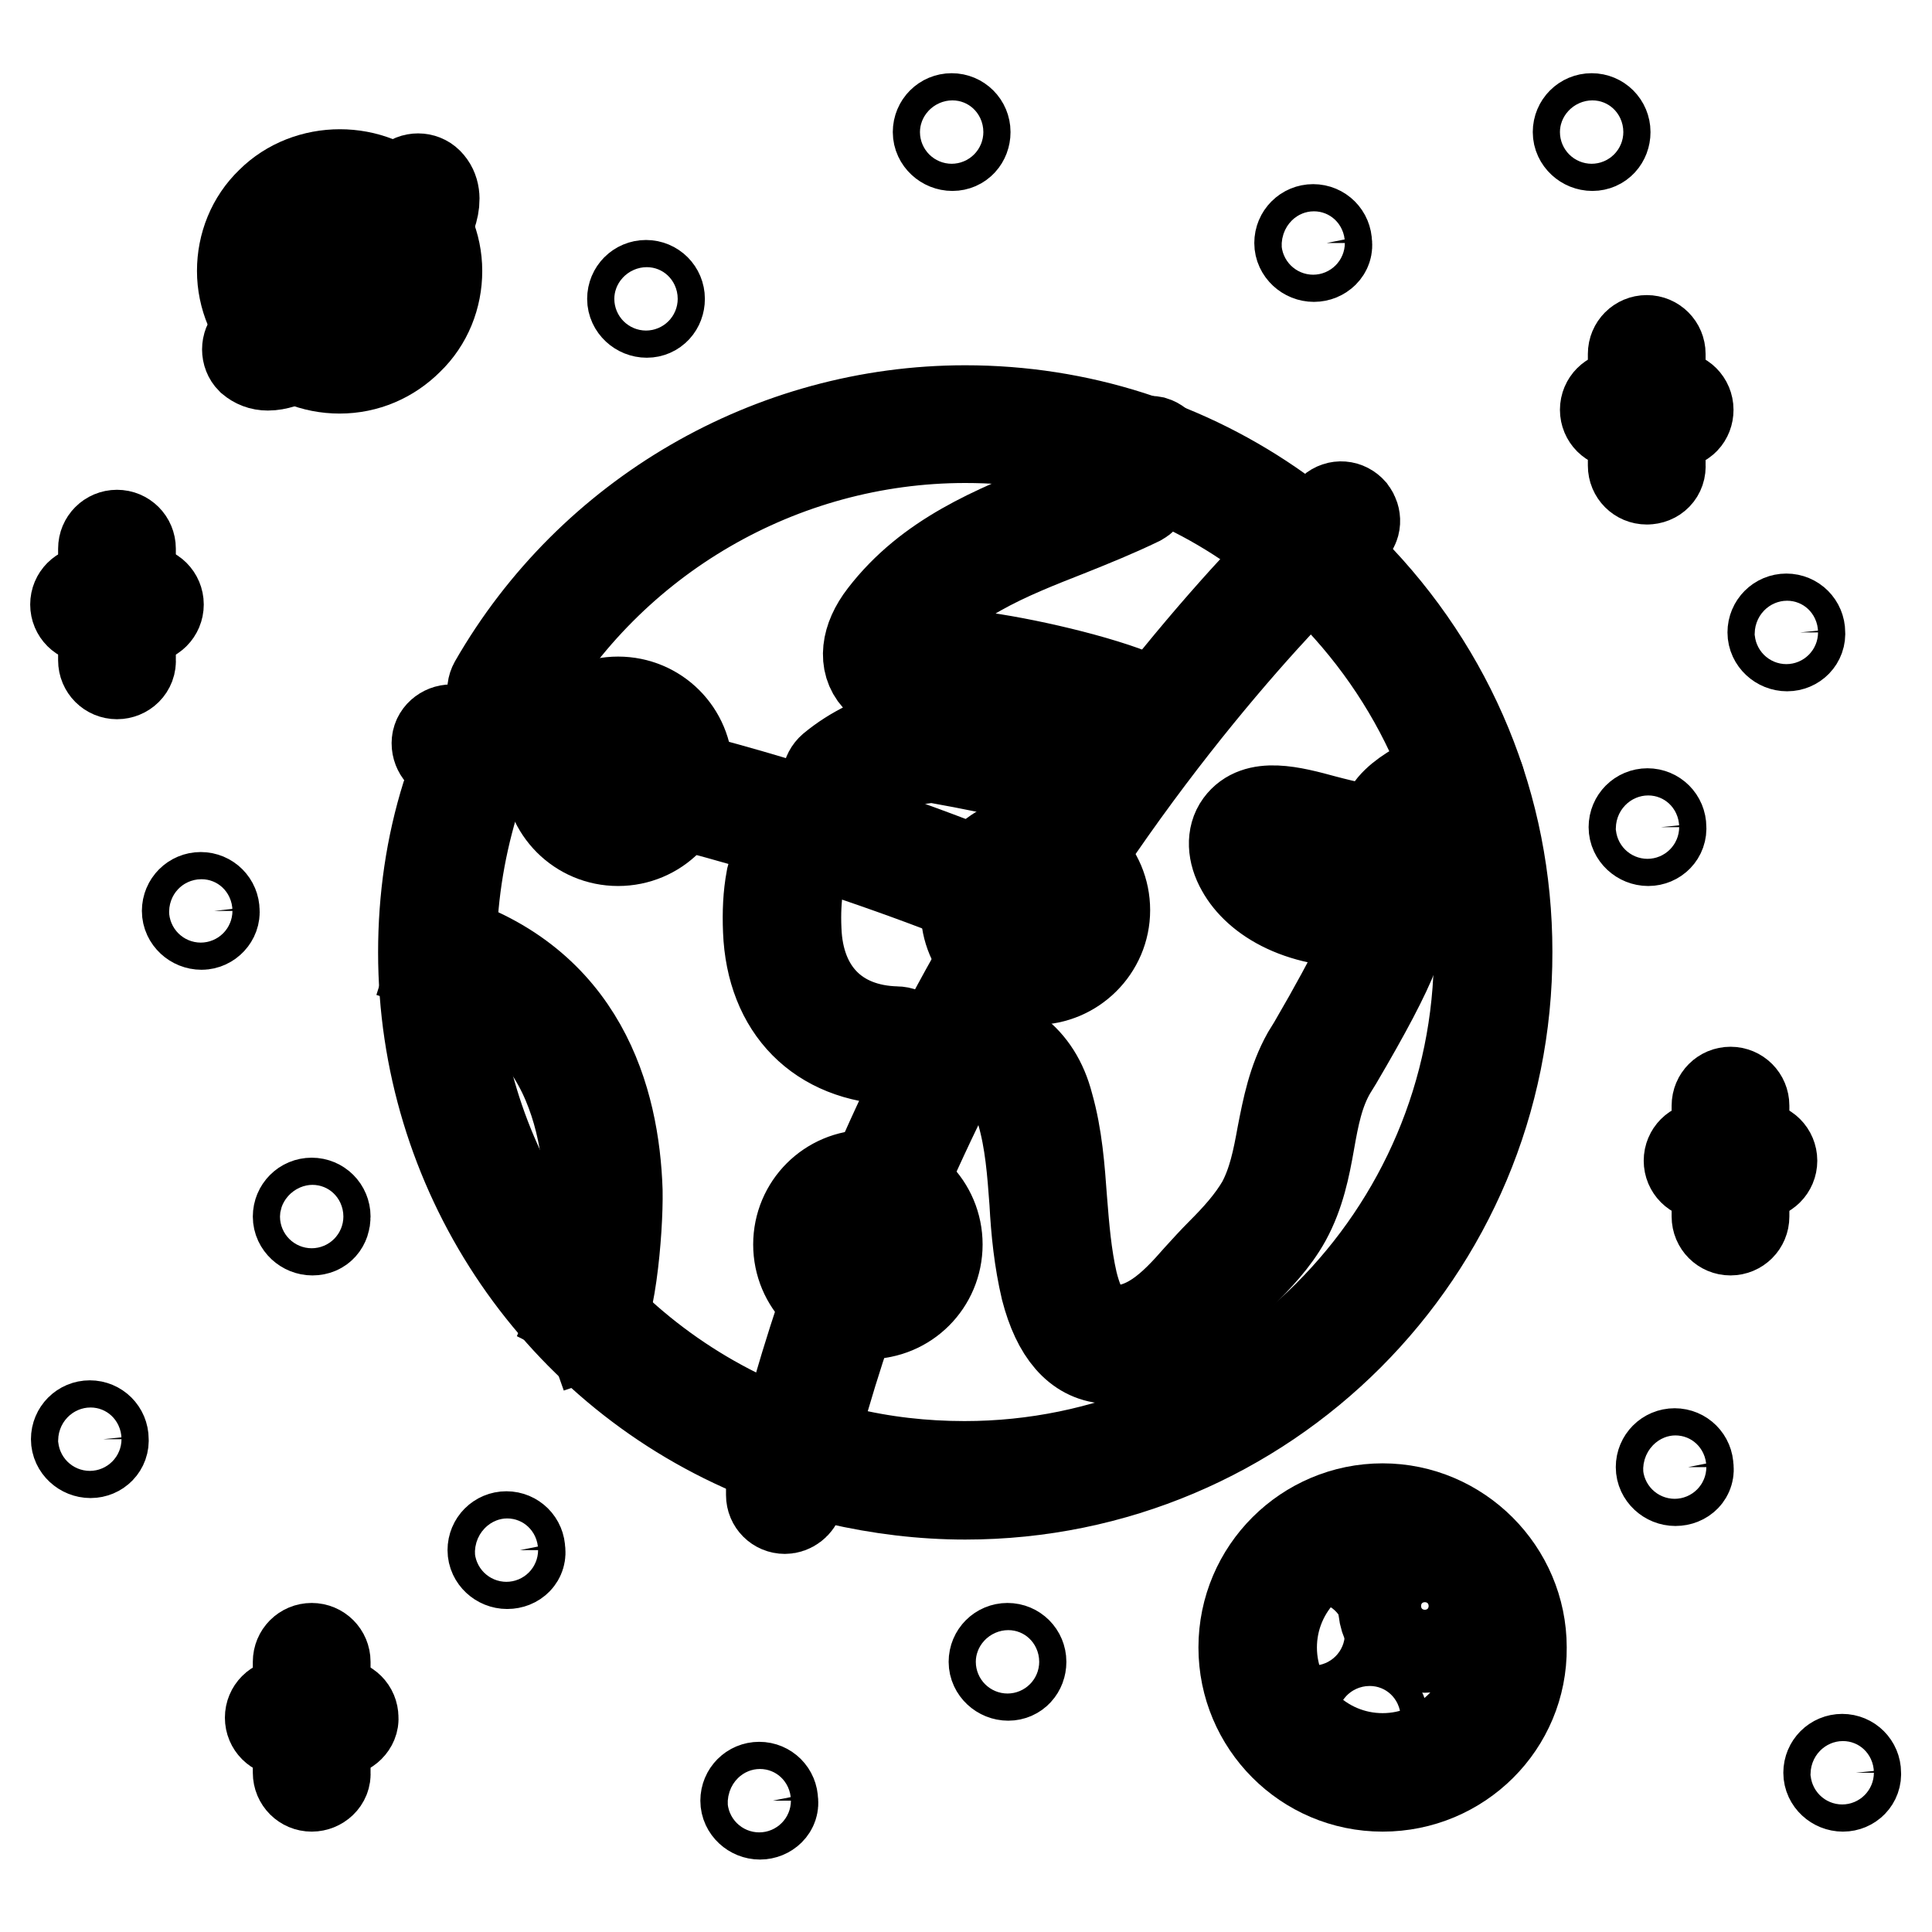 <?xml version="1.0" encoding="utf-8"?>
<!-- Svg Vector Icons : http://www.onlinewebfonts.com/icon -->
<!DOCTYPE svg PUBLIC "-//W3C//DTD SVG 1.1//EN" "http://www.w3.org/Graphics/SVG/1.1/DTD/svg11.dtd">
<svg version="1.1" xmlns="http://www.w3.org/2000/svg" xmlns:xlink="http://www.w3.org/1999/xlink" x="0px" y="0px" viewBox="0 0 256 256" enable-background="new 0 0 256 256" xml:space="preserve">
<g> <path stroke-width="12" fill-opacity="0" stroke="#000000"  d="M174.1,34c-1,0-1.9-0.8-1.9-1.8c0-1,0.8-1.8,1.8-1.8h0c1,0,1.8,0.8,1.8,1.8C176,33.2,175.1,34,174.1,34 L174.1,34z M85.7,41.4c-1,0-1.9-0.8-1.9-1.8s0.8-1.8,1.8-1.8h0c1,0,1.8,0.8,1.8,1.8S86.7,41.4,85.7,41.4z M126.2,19.3 c-1,0-1.9-0.8-1.9-1.8s0.8-1.8,1.8-1.8h0c1,0,1.8,0.8,1.8,1.8S127.2,19.3,126.2,19.3z M211,19.3c-1,0-1.9-0.8-1.9-1.8 s0.8-1.8,1.8-1.8h0c1,0,1.8,0.8,1.8,1.8S212,19.3,211,19.3L211,19.3z M236.8,85.6c-1,0-1.9-0.8-1.9-1.8c0-1,0.8-1.8,1.8-1.8h0 c1,0,1.8,0.8,1.8,1.8C238.6,84.8,237.8,85.6,236.8,85.6z M218.4,111.4c-1,0-1.9-0.8-1.9-1.8c0-1,0.8-1.8,1.8-1.8h0 c1,0,1.8,0.8,1.8,1.8C220.2,110.6,219.4,111.4,218.4,111.4L218.4,111.4z M26.7,122.5c-1,0-1.9-0.8-1.9-1.8c0-1,0.8-1.8,1.8-1.8h0 c1,0,1.8,0.8,1.8,1.8C28.5,121.6,27.7,122.5,26.7,122.5z M41.4,163c-1,0-1.9-0.8-1.9-1.8s0.8-1.8,1.8-1.8h0c1,0,1.8,0.8,1.8,1.8 S42.5,163,41.4,163z M12,192.5c-1,0-1.9-0.8-1.9-1.8c0-1,0.8-1.8,1.8-1.8h0c1,0,1.8,0.8,1.8,1.8C13.8,191.7,13,192.5,12,192.5z  M222,196.2c-1,0-1.9-0.8-1.9-1.8c0-1,0.8-1.8,1.8-1.8h0c1,0,1.8,0.8,1.8,1.8c0,0,0,0,0,0C223.9,195.4,223.1,196.2,222,196.2 L222,196.2L222,196.2z M67.2,207.2c-1,0-1.9-0.8-1.9-1.8c0-1,0.8-1.8,1.8-1.8h0c1,0,1.8,0.8,1.8,1.8 C69.1,206.4,68.3,207.2,67.2,207.2z M100.7,240.4c-1,0-1.9-0.8-1.9-1.8s0.8-1.8,1.8-1.8h0c1,0,1.8,0.8,1.8,1.8c0,0,0,0,0,0 C102.6,239.6,101.7,240.4,100.7,240.4C100.7,240.4,100.7,240.4,100.7,240.4z M133.6,222c-1,0-1.9-0.8-1.9-1.8s0.8-1.8,1.8-1.8h0 c1,0,1.8,0.8,1.8,1.8S134.6,222,133.6,222L133.6,222z M244.2,236.7c-1,0-1.9-0.8-1.9-1.8c0-1,0.8-1.8,1.8-1.8h0 c1,0,1.8,0.8,1.8,1.8C246,235.9,245.2,236.7,244.2,236.7L244.2,236.7z M181.5,229.4c-1,0-1.9-0.8-1.9-1.8c0-1,0.8-1.8,1.8-1.8h0 c1,0,1.8,0.8,1.8,1.8C183.3,228.5,182.5,229.4,181.5,229.4L181.5,229.4z M174.1,218.3c-1,0-1.9-0.8-1.9-1.8s0.8-1.8,1.8-1.8h0 c1,0,1.8,0.8,1.8,1.8S175.1,218.3,174.1,218.3L174.1,218.3z"/> <path stroke-width="12" fill-opacity="0" stroke="#000000"  d="M183.2,236.7c-10.2,0-18.4-8.3-18.4-18.4c0-10.2,8.3-18.4,18.4-18.4s18.4,8.3,18.4,18.4 C201.7,228.5,193.4,236.7,183.2,236.7z M183.2,203.6c-8.1,0-14.7,6.6-14.7,14.7c0,8.1,6.6,14.7,14.7,14.7c8.1,0,14.7-6.6,14.7-14.7 C198,210.2,191.4,203.6,183.2,203.6z"/> <path stroke-width="12" fill-opacity="0" stroke="#000000"  d="M188.8,218.3c-3,0-5.5-2.5-5.5-5.5s2.5-5.5,5.5-5.5s5.5,2.5,5.5,5.5S191.8,218.3,188.8,218.3z M188.8,210.9 c-1,0-1.8,0.8-1.8,1.8s0.8,1.8,1.8,1.8c1,0,1.8-0.8,1.8-1.8S189.8,210.9,188.8,210.9z M218.2,63.5c-1,0-1.8-0.8-1.8-1.8 c0,0,0,0,0,0V46.9c0-1,0.8-1.8,1.8-1.8c1,0,1.8,0.8,1.8,1.8v14.7C220.1,62.7,219.3,63.5,218.2,63.5 C218.3,63.5,218.2,63.5,218.2,63.5z"/> <path stroke-width="12" fill-opacity="0" stroke="#000000"  d="M221.9,56.1h-7.4c-1,0-1.8-0.8-1.8-1.8s0.8-1.8,1.8-1.8h7.4c1,0,1.8,0.8,1.8,1.8S223,56.1,221.9,56.1z  M229.3,163c-1,0-1.8-0.8-1.8-1.8v0v-14.7c0-1,0.8-1.8,1.8-1.8s1.8,0.8,1.8,1.8v14.7C231.1,162.2,230.3,163,229.3,163 C229.3,163,229.3,163,229.3,163z"/> <path stroke-width="12" fill-opacity="0" stroke="#000000"  d="M233,155.6h-7.4c-1,0-1.8-0.8-1.8-1.8s0.8-1.8,1.8-1.8h7.4c1,0,1.8,0.8,1.8,1.8S234,155.6,233,155.6z"/> <path stroke-width="12" fill-opacity="0" stroke="#000000"  d="M41.3,236.7c-1,0-1.8-0.8-1.8-1.8c0,0,0,0,0,0v-14.7c0-1,0.8-1.8,1.8-1.8c1,0,1.8,0.8,1.8,1.8v14.7 C43.2,235.9,42.3,236.7,41.3,236.7C41.3,236.7,41.3,236.7,41.3,236.7L41.3,236.7z"/> <path stroke-width="12" fill-opacity="0" stroke="#000000"  d="M45,229.4h-7.4c-1,0-1.8-0.8-1.8-1.8c0-1,0.8-1.8,1.8-1.8H45c1,0,1.8,0.8,1.8,1.8 C46.9,228.5,46,229.4,45,229.4z"/> <path stroke-width="12" fill-opacity="0" stroke="#000000"  d="M15.5,89.3c-1,0-1.8-0.8-1.8-1.8c0,0,0,0,0,0V72.7c0-1,0.8-1.8,1.8-1.8c0,0,0,0,0,0c1,0,1.8,0.8,1.8,1.8 c0,0,0,0,0,0v14.7C17.4,88.5,16.5,89.3,15.5,89.3C15.5,89.3,15.5,89.3,15.5,89.3z"/> <path stroke-width="12" fill-opacity="0" stroke="#000000"  d="M19.2,81.9h-7.4c-1,0-1.8-0.8-1.8-1.8s0.8-1.8,1.8-1.8h7.4c1,0,1.8,0.8,1.8,1.8S20.2,81.9,19.2,81.9z"/> <path stroke-width="12" fill-opacity="0" stroke="#000000"  d="M45,48.8c-3.4,0-6.7-1.3-9.1-3.8c-2.4-2.4-3.8-5.7-3.8-9.1c0-3.4,1.3-6.7,3.8-9.1c4.9-4.9,13.4-4.9,18.2,0 c2.4,2.4,3.8,5.7,3.8,9.1c0,3.4-1.3,6.7-3.8,9.1C51.7,47.4,48.5,48.8,45,48.8z M45,26.6c-2.5,0-4.8,1-6.5,2.7 c-1.7,1.7-2.7,4.1-2.7,6.5c0,2.4,1,4.8,2.7,6.5c3.5,3.5,9.5,3.5,13,0c1.7-1.7,2.7-4.1,2.7-6.5c0-2.4-1-4.8-2.7-6.5 C49.8,27.6,47.5,26.6,45,26.6z"/> <path stroke-width="12" fill-opacity="0" stroke="#000000"  d="M35.5,48.4c-0.9,0-1.6-0.3-2.2-0.8c-0.7-0.7-0.7-1.9,0-2.6c0,0,0,0,0,0c0.6-0.6,1.6-0.7,2.3-0.2 c1.2-0.1,5.4-2.3,10.7-7.6c5.3-5.3,7.5-9.5,7.6-10.7c-0.5-0.7-0.4-1.7,0.2-2.3c0.7-0.7,1.9-0.7,2.6,0c0,0,0,0,0,0 c3.7,3.7-5.9,13.7-7.8,15.6C47.3,41.4,40,48.4,35.5,48.4z"/> <path stroke-width="12" fill-opacity="0" stroke="#000000"  d="M67.1,93.3c-0.3,0-0.6-0.1-0.9-0.2c-0.9-0.5-1.2-1.6-0.7-2.5c0,0,0,0,0,0c12.8-22.3,36.7-36.2,62.4-36.2 c15,0,29.4,4.6,41.6,13.3c0.8,0.6,1,1.7,0.4,2.6c0,0,0,0,0,0c-0.6,0.8-1.7,1-2.6,0.4C155.8,62.3,142.2,58,127.9,58 c-24.4,0-47.1,13.2-59.2,34.4C68.4,92.9,67.8,93.3,67.1,93.3L67.1,93.3z M100.3,192.4c-0.3,0-0.5-0.1-0.7-0.2 c-26.4-11.3-43.5-37.3-43.5-66c0-7.1,1-14.1,3.1-20.8c0.3-1,1.3-1.5,2.3-1.2c1,0.3,1.5,1.3,1.2,2.3c0,0,0,0,0,0 c-1.9,6.4-2.9,13-2.9,19.7c0,27.3,16.2,51.9,41.3,62.7c0.9,0.4,1.4,1.5,1,2.4C101.7,191.9,101,192.4,100.3,192.4L100.3,192.4z  M127.9,198c-5.7,0-11.4-0.7-17-2c-1-0.2-1.6-1.2-1.4-2.2c0.2-1,1.2-1.6,2.2-1.4c5.3,1.3,10.7,1.9,16.1,1.9 c37.6,0,68.2-30.6,68.2-68.2c0-18.1-7-35.1-19.7-48c-0.7-0.7-0.7-1.9,0-2.6c0.7-0.7,1.9-0.7,2.6,0c13.4,13.6,20.8,31.5,20.8,50.6 C199.8,165.8,167.6,198,127.9,198L127.9,198z"/> <path stroke-width="12" fill-opacity="0" stroke="#000000"  d="M147.8,180.1c-0.4,0-0.8,0-1.2-0.1c-3.8-0.3-6.5-3.4-8-9.2c-0.9-3.8-1.3-7.7-1.5-11.5 c-0.3-4.1-0.6-8.1-1.7-11.9c-0.6-2.3-1.6-3.9-3.1-5c-0.8-0.6-1-1.8-0.4-2.6c0,0,0,0,0,0c0.6-0.8,1.8-1,2.6-0.4 c2.1,1.6,3.6,3.9,4.4,7c1.2,4.2,1.5,8.5,1.8,12.6c0.3,3.8,0.6,7.4,1.4,10.9c1,4.1,2.6,6.2,4.7,6.4c5.1,0.4,8.6-3.1,12-7 c1-1.1,2-2.2,3-3.2c2.1-2.1,4-4.2,5.4-6.6c1.5-2.8,2.1-5.8,2.7-9.1c0.7-3.6,1.4-7.2,3.3-10.6l0.8-1.3c6-10.3,7.8-14.6,8.1-16.3 c-9.8,0.5-15.5-3.3-17.6-7.1c-1.2-2.1-1.3-4.3-0.2-5.8c2.2-3,6.8-1.8,11.2-0.6c2.7,0.7,6.5,1.7,7.7,0.9c0.1-0.1,0.4-0.3,0.5-1.1 c0.4-2.9,7.1-6.1,10.3-6.5c1-0.2,1.9,0.6,2.1,1.6c0.1,1-0.6,1.9-1.6,2.1c-2.6,0.3-6.6,2.8-7.2,3.7c-0.1,1.4-0.8,2.6-2,3.4 c-2.6,1.8-6.6,0.7-10.7-0.4c-2.5-0.7-6.6-1.8-7.3-0.8c-0.1,0.1-0.1,0.9,0.5,2c1.7,2.8,6.5,5.6,14.8,5c1.2-0.1,2.1,0.4,2.7,1.3 c1.5,2.4-0.4,7.5-8.1,20.6l-0.8,1.3c-1.7,2.9-2.3,6.1-2.9,9.5c-0.6,3.4-1.3,6.9-3.1,10.2c-1.6,2.9-3.8,5.1-6,7.4c-1,1-2,2-2.9,3.1 C158.2,175.8,154,180.1,147.8,180.1L147.8,180.1z M118.7,140.4L118.7,140.4c-10.1-0.3-16.5-6.8-16.9-17.1c-0.1-2.4,0-4.7,0.4-6.8 c0.1-1,1.1-1.7,2.1-1.5c0,0,0,0,0,0c1,0.2,1.7,1.1,1.5,2.1c0,0,0,0,0,0c-0.3,1.9-0.4,3.9-0.3,6.1c0.3,8.2,5.3,13.3,13.3,13.5 c1,0,1.9,0.8,1.9,1.8C120.7,139.6,119.8,140.4,118.7,140.4C118.8,140.4,118.8,140.4,118.7,140.4z M111.4,105.1 c-0.5,0-1.1-0.2-1.4-0.7c-0.6-0.8-0.5-1.9,0.3-2.6c5.8-4.8,12.6-5.4,14.3-5.1c8.7,1.5,13.6,2.7,15.4,3.7c0.5,0.3,1,0.5,1.5,0.7 c1,0.4,1.4,1.4,1.1,2.4c0,0,0,0,0,0c-0.3,1-1.4,1.4-2.4,1.1c-0.7-0.3-1.4-0.6-2-0.9c-0.8-0.4-3.7-1.4-14.3-3.3 c-0.6-0.1-6.4,0.3-11.3,4.4C112.2,104.9,111.8,105.1,111.4,105.1z M148.2,95.3c-0.2,0-0.4,0-0.6-0.1c-6.4-2.2-16.2-4.3-20.6-4.6 c-0.7-0.1-1.7,0.1-2.8,0.3c-2.7,0.5-6.1,1.1-8-1.1c-1.8-2-1.5-5.1,0.9-8.2c6-7.8,14.7-11.3,23.2-14.7c2.9-1.1,5.9-2.3,8.7-3.7 c0.3-0.5,1.1-1.9,1.5-3.4c0.3-1,1.3-1.5,2.3-1.3c1,0.3,1.5,1.3,1.3,2.3c-0.4,1.4-1.8,4.8-3.1,5.5c-3.1,1.5-6.3,2.8-9.3,4 c-8.4,3.3-16.3,6.4-21.6,13.5c-0.9,1.3-1.6,2.9-1.1,3.5c0.6,0.6,3.1,0.2,4.7-0.1c1.3-0.2,2.6-0.5,3.7-0.4 c4.6,0.3,14.9,2.4,21.6,4.8c1,0.3,1.5,1.4,1.1,2.3C149.7,94.8,149,95.3,148.2,95.3L148.2,95.3z M78.4,176.7l-0.6-1.7l-0.3-1.8 l0.3,1.8l-1.6-0.8c0.8-1.9,4.7-18.9-1.6-32c-3.4-7-9.2-11.8-17.2-14.3l1.1-3.5c18.6,5.7,22.9,21.3,23.3,33.4 C81.9,163,80.8,175.9,78.4,176.7L78.4,176.7z M115,174.1c-5.1,0-9.2-4.1-9.2-9.2s4.1-9.2,9.2-9.2c5.1,0,9.2,4.1,9.2,9.2 S120.1,174.1,115,174.1z M115,159.3c-3,0-5.5,2.5-5.5,5.5s2.5,5.5,5.5,5.5c3,0,5.5-2.5,5.5-5.5C120.6,161.8,118.1,159.3,115,159.3z "/> <path stroke-width="12" fill-opacity="0" stroke="#000000"  d="M81.9,111.4c-5.1,0-9.2-4.1-9.2-9.2c0-5.1,4.1-9.2,9.2-9.2c5.1,0,9.2,4.1,9.2,9.2 C91.1,107.3,87,111.4,81.9,111.4z M81.9,96.7c-3,0-5.5,2.5-5.5,5.5c0,3,2.5,5.5,5.5,5.5s5.5-2.5,5.5-5.5 C87.4,99.2,84.9,96.7,81.9,96.7z"/> <path stroke-width="12" fill-opacity="0" stroke="#000000"  d="M137.2,129.8c-5.1,0-9.2-4.1-9.2-9.2c0-5.1,4.1-9.2,9.2-9.2c5.1,0,9.2,4.1,9.2,9.2 C146.4,125.7,142.2,129.8,137.2,129.8z M137.2,115.1c-3,0-5.5,2.5-5.5,5.5c0,3,2.5,5.5,5.5,5.5c3,0,5.5-2.5,5.5-5.5 C142.7,117.6,140.2,115.1,137.2,115.1z"/> <path stroke-width="12" fill-opacity="0" stroke="#000000"  d="M104,199.9c-1,0-1.8-0.8-1.8-1.8c0-0.1,0-0.3,0-0.4c2.1-8.9,4.7-17.9,7.8-26.8c0.3-1,1.4-1.5,2.4-1.1 c1,0.3,1.5,1.4,1.1,2.3c0,0,0,0,0,0c-3.1,8.7-5.7,17.6-7.7,26.4C105.6,199.3,104.8,199.9,104,199.9z"/> <path stroke-width="12" fill-opacity="0" stroke="#000000"  d="M117.1,159.6c-0.2,0-0.5,0-0.7-0.1c-0.9-0.4-1.4-1.5-1-2.4c4.5-10.6,9.8-21.2,15.8-31.5 c0.5-0.9,1.6-1.2,2.5-0.7c0.9,0.5,1.2,1.6,0.7,2.5c-5.9,10.1-11.1,20.5-15.6,31C118.5,159.2,117.8,159.6,117.1,159.6z"/> <path stroke-width="12" fill-opacity="0" stroke="#000000"  d="M140.5,115.9c-0.3,0-0.7-0.1-1-0.3c-0.8-0.6-1.1-1.7-0.5-2.6c18.9-28.7,37.3-45.2,37.5-45.4 c0.8-0.7,1.9-0.6,2.6,0.2c0.6,0.8,0.6,1.9-0.2,2.5c-0.2,0.2-18.3,16.4-36.9,44.7C141.7,115.6,141.1,115.9,140.5,115.9z"/> <path stroke-width="12" fill-opacity="0" stroke="#000000"  d="M74.6,102.9c-0.1,0-0.2,0-0.4,0c-5-1-10-1.8-14.7-2.5c-1-0.1-1.7-1.1-1.6-2.1c0.1-1,1.1-1.7,2.1-1.6 c4.8,0.7,9.9,1.5,14.9,2.5c1,0.2,1.6,1.2,1.4,2.2C76.2,102.2,75.5,102.9,74.6,102.9z"/> <path stroke-width="12" fill-opacity="0" stroke="#000000"  d="M130.4,119.6c-0.2,0-0.5,0-0.7-0.1c-7.5-3-22.9-8.8-41.2-13.4c-1-0.3-1.6-1.3-1.3-2.2c0,0,0,0,0,0 c0.2-1,1.2-1.6,2.2-1.3c0,0,0,0,0,0c18.5,4.7,34.1,10.5,41.7,13.6c0.9,0.4,1.4,1.4,1,2.4C131.8,119.2,131.1,119.6,130.4,119.6 L130.4,119.6z"/></g>
</svg>